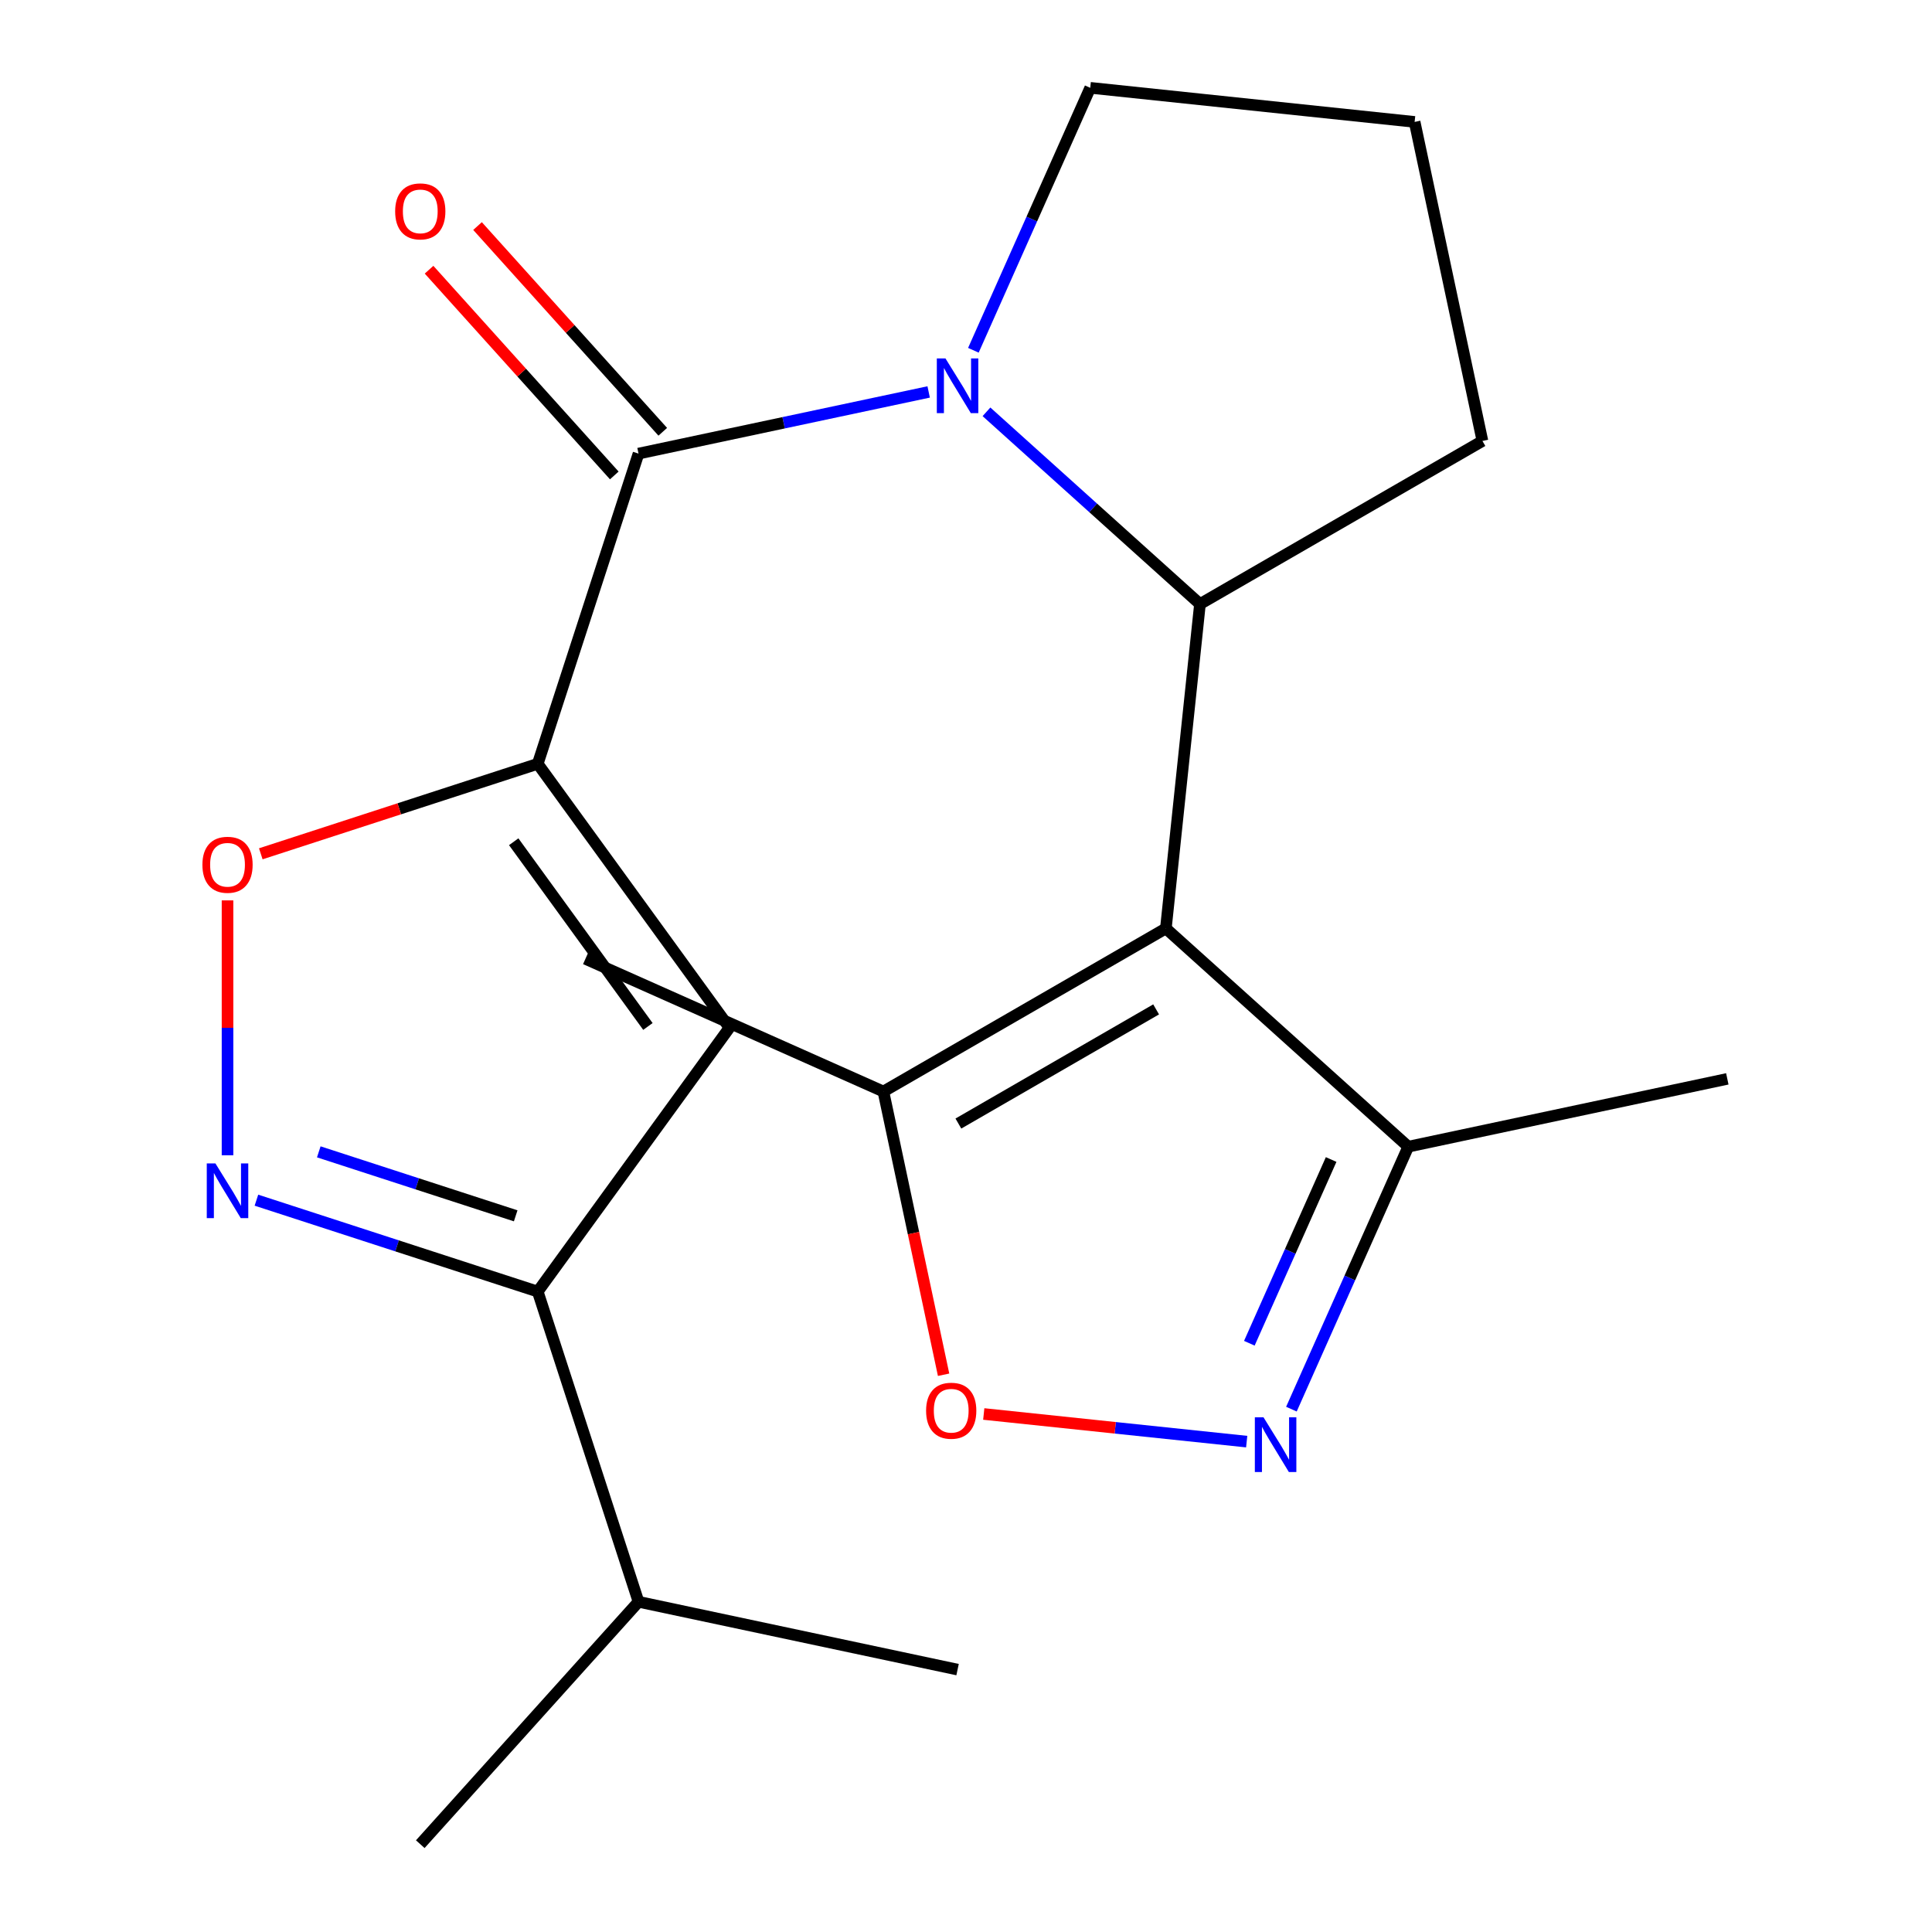 <?xml version='1.0' encoding='iso-8859-1'?>
<svg version='1.1' baseProfile='full'
              xmlns='http://www.w3.org/2000/svg'
                      xmlns:rdkit='http://www.rdkit.org/xml'
                      xmlns:xlink='http://www.w3.org/1999/xlink'
                  xml:space='preserve'
width='1000px' height='1000px' viewBox='0 0 1000 1000'>
<!-- END OF HEADER -->
<rect style='opacity:1.0;fill:#FFFFFF;stroke:none' width='1000' height='1000' x='0' y='0'> </rect>
<path class='bond-2' d='M 278.329,395.351 L 330.499,234.787' style='fill:none;fill-rule:evenodd;stroke:#000000;stroke-width:6px;stroke-linecap:butt;stroke-linejoin:miter;stroke-opacity:1' />
<path class='bond-4' d='M 278.329,395.351 L 377.563,531.935' style='fill:none;fill-rule:evenodd;stroke:#000000;stroke-width:6px;stroke-linecap:butt;stroke-linejoin:miter;stroke-opacity:1' />
<path class='bond-4' d='M 265.897,435.685 L 335.361,531.294' style='fill:none;fill-rule:evenodd;stroke:#000000;stroke-width:6px;stroke-linecap:butt;stroke-linejoin:miter;stroke-opacity:1' />
<path class='bond-7' d='M 278.329,395.351 L 206.657,418.638' style='fill:none;fill-rule:evenodd;stroke:#000000;stroke-width:6px;stroke-linecap:butt;stroke-linejoin:miter;stroke-opacity:1' />
<path class='bond-7' d='M 206.657,418.638 L 134.986,441.926' style='fill:none;fill-rule:evenodd;stroke:#FF0000;stroke-width:6px;stroke-linecap:butt;stroke-linejoin:miter;stroke-opacity:1' />
<path class='bond-0' d='M 603.453,480.555 L 621.1,312.653' style='fill:none;fill-rule:evenodd;stroke:#000000;stroke-width:6px;stroke-linecap:butt;stroke-linejoin:miter;stroke-opacity:1' />
<path class='bond-9' d='M 603.453,480.555 L 457.244,564.969' style='fill:none;fill-rule:evenodd;stroke:#000000;stroke-width:6px;stroke-linecap:butt;stroke-linejoin:miter;stroke-opacity:1' />
<path class='bond-9' d='M 598.404,522.459 L 496.058,581.548' style='fill:none;fill-rule:evenodd;stroke:#000000;stroke-width:6px;stroke-linecap:butt;stroke-linejoin:miter;stroke-opacity:1' />
<path class='bond-11' d='M 603.453,480.555 L 728.916,593.522' style='fill:none;fill-rule:evenodd;stroke:#000000;stroke-width:6px;stroke-linecap:butt;stroke-linejoin:miter;stroke-opacity:1' />
<path class='bond-1' d='M 480.676,202.866 L 405.588,218.826' style='fill:none;fill-rule:evenodd;stroke:#0000FF;stroke-width:6px;stroke-linecap:butt;stroke-linejoin:miter;stroke-opacity:1' />
<path class='bond-1' d='M 405.588,218.826 L 330.499,234.787' style='fill:none;fill-rule:evenodd;stroke:#000000;stroke-width:6px;stroke-linecap:butt;stroke-linejoin:miter;stroke-opacity:1' />
<path class='bond-3' d='M 510.598,213.156 L 565.849,262.905' style='fill:none;fill-rule:evenodd;stroke:#0000FF;stroke-width:6px;stroke-linecap:butt;stroke-linejoin:miter;stroke-opacity:1' />
<path class='bond-3' d='M 565.849,262.905 L 621.1,312.653' style='fill:none;fill-rule:evenodd;stroke:#000000;stroke-width:6px;stroke-linecap:butt;stroke-linejoin:miter;stroke-opacity:1' />
<path class='bond-13' d='M 503.821,181.305 L 534.063,113.38' style='fill:none;fill-rule:evenodd;stroke:#0000FF;stroke-width:6px;stroke-linecap:butt;stroke-linejoin:miter;stroke-opacity:1' />
<path class='bond-13' d='M 534.063,113.38 L 564.305,45.455' style='fill:none;fill-rule:evenodd;stroke:#000000;stroke-width:6px;stroke-linecap:butt;stroke-linejoin:miter;stroke-opacity:1' />
<path class='bond-12' d='M 343.046,223.49 L 295.107,170.249' style='fill:none;fill-rule:evenodd;stroke:#000000;stroke-width:6px;stroke-linecap:butt;stroke-linejoin:miter;stroke-opacity:1' />
<path class='bond-12' d='M 295.107,170.249 L 247.169,117.008' style='fill:none;fill-rule:evenodd;stroke:#FF0000;stroke-width:6px;stroke-linecap:butt;stroke-linejoin:miter;stroke-opacity:1' />
<path class='bond-12' d='M 317.953,246.083 L 270.015,192.842' style='fill:none;fill-rule:evenodd;stroke:#000000;stroke-width:6px;stroke-linecap:butt;stroke-linejoin:miter;stroke-opacity:1' />
<path class='bond-12' d='M 270.015,192.842 L 222.076,139.601' style='fill:none;fill-rule:evenodd;stroke:#FF0000;stroke-width:6px;stroke-linecap:butt;stroke-linejoin:miter;stroke-opacity:1' />
<path class='bond-15' d='M 621.1,312.653 L 767.308,228.239' style='fill:none;fill-rule:evenodd;stroke:#000000;stroke-width:6px;stroke-linecap:butt;stroke-linejoin:miter;stroke-opacity:1' />
<path class='bond-8' d='M 377.563,531.935 L 278.329,668.519' style='fill:none;fill-rule:evenodd;stroke:#000000;stroke-width:6px;stroke-linecap:butt;stroke-linejoin:miter;stroke-opacity:1' />
<path class='bond-5' d='M 117.765,597.967 L 117.765,532.005' style='fill:none;fill-rule:evenodd;stroke:#0000FF;stroke-width:6px;stroke-linecap:butt;stroke-linejoin:miter;stroke-opacity:1' />
<path class='bond-5' d='M 117.765,532.005 L 117.765,466.042' style='fill:none;fill-rule:evenodd;stroke:#FF0000;stroke-width:6px;stroke-linecap:butt;stroke-linejoin:miter;stroke-opacity:1' />
<path class='bond-21' d='M 132.726,621.209 L 205.527,644.864' style='fill:none;fill-rule:evenodd;stroke:#0000FF;stroke-width:6px;stroke-linecap:butt;stroke-linejoin:miter;stroke-opacity:1' />
<path class='bond-21' d='M 205.527,644.864 L 278.329,668.519' style='fill:none;fill-rule:evenodd;stroke:#000000;stroke-width:6px;stroke-linecap:butt;stroke-linejoin:miter;stroke-opacity:1' />
<path class='bond-21' d='M 165,596.193 L 215.961,612.751' style='fill:none;fill-rule:evenodd;stroke:#0000FF;stroke-width:6px;stroke-linecap:butt;stroke-linejoin:miter;stroke-opacity:1' />
<path class='bond-21' d='M 215.961,612.751 L 266.922,629.309' style='fill:none;fill-rule:evenodd;stroke:#000000;stroke-width:6px;stroke-linecap:butt;stroke-linejoin:miter;stroke-opacity:1' />
<path class='bond-6' d='M 668.431,729.373 L 698.673,661.448' style='fill:none;fill-rule:evenodd;stroke:#0000FF;stroke-width:6px;stroke-linecap:butt;stroke-linejoin:miter;stroke-opacity:1' />
<path class='bond-6' d='M 698.673,661.448 L 728.916,593.522' style='fill:none;fill-rule:evenodd;stroke:#000000;stroke-width:6px;stroke-linecap:butt;stroke-linejoin:miter;stroke-opacity:1' />
<path class='bond-6' d='M 646.658,695.262 L 667.827,647.714' style='fill:none;fill-rule:evenodd;stroke:#0000FF;stroke-width:6px;stroke-linecap:butt;stroke-linejoin:miter;stroke-opacity:1' />
<path class='bond-6' d='M 667.827,647.714 L 688.997,600.166' style='fill:none;fill-rule:evenodd;stroke:#000000;stroke-width:6px;stroke-linecap:butt;stroke-linejoin:miter;stroke-opacity:1' />
<path class='bond-23' d='M 645.287,746.181 L 577.238,739.029' style='fill:none;fill-rule:evenodd;stroke:#0000FF;stroke-width:6px;stroke-linecap:butt;stroke-linejoin:miter;stroke-opacity:1' />
<path class='bond-23' d='M 577.238,739.029 L 509.19,731.877' style='fill:none;fill-rule:evenodd;stroke:#FF0000;stroke-width:6px;stroke-linecap:butt;stroke-linejoin:miter;stroke-opacity:1' />
<path class='bond-14' d='M 278.329,668.519 L 330.499,829.083' style='fill:none;fill-rule:evenodd;stroke:#000000;stroke-width:6px;stroke-linecap:butt;stroke-linejoin:miter;stroke-opacity:1' />
<path class='bond-10' d='M 457.244,564.969 L 472.824,638.267' style='fill:none;fill-rule:evenodd;stroke:#000000;stroke-width:6px;stroke-linecap:butt;stroke-linejoin:miter;stroke-opacity:1' />
<path class='bond-10' d='M 472.824,638.267 L 488.404,711.566' style='fill:none;fill-rule:evenodd;stroke:#FF0000;stroke-width:6px;stroke-linecap:butt;stroke-linejoin:miter;stroke-opacity:1' />
<path class='bond-16' d='M 457.244,564.969 L 303.013,496.3' style='fill:none;fill-rule:evenodd;stroke:#000000;stroke-width:6px;stroke-linecap:butt;stroke-linejoin:miter;stroke-opacity:1' />
<path class='bond-18' d='M 728.916,593.522 L 894.053,558.421' style='fill:none;fill-rule:evenodd;stroke:#000000;stroke-width:6px;stroke-linecap:butt;stroke-linejoin:miter;stroke-opacity:1' />
<path class='bond-17' d='M 564.305,45.455 L 732.207,63.102' style='fill:none;fill-rule:evenodd;stroke:#000000;stroke-width:6px;stroke-linecap:butt;stroke-linejoin:miter;stroke-opacity:1' />
<path class='bond-19' d='M 330.499,829.083 L 217.532,954.545' style='fill:none;fill-rule:evenodd;stroke:#000000;stroke-width:6px;stroke-linecap:butt;stroke-linejoin:miter;stroke-opacity:1' />
<path class='bond-20' d='M 330.499,829.083 L 495.637,864.184' style='fill:none;fill-rule:evenodd;stroke:#000000;stroke-width:6px;stroke-linecap:butt;stroke-linejoin:miter;stroke-opacity:1' />
<path class='bond-22' d='M 767.308,228.239 L 732.207,63.102' style='fill:none;fill-rule:evenodd;stroke:#000000;stroke-width:6px;stroke-linecap:butt;stroke-linejoin:miter;stroke-opacity:1' />
<path  class='atom-2' d='M 489.377 185.526
L 498.657 200.526
Q 499.577 202.006, 501.057 204.686
Q 502.537 207.366, 502.617 207.526
L 502.617 185.526
L 506.377 185.526
L 506.377 213.846
L 502.497 213.846
L 492.537 197.446
Q 491.377 195.526, 490.137 193.326
Q 488.937 191.126, 488.577 190.446
L 488.577 213.846
L 484.897 213.846
L 484.897 185.526
L 489.377 185.526
' fill='#0000FF'/>
<path  class='atom-6' d='M 111.505 602.188
L 120.785 617.188
Q 121.705 618.668, 123.185 621.348
Q 124.665 624.028, 124.745 624.188
L 124.745 602.188
L 128.505 602.188
L 128.505 630.508
L 124.625 630.508
L 114.665 614.108
Q 113.505 612.188, 112.265 609.988
Q 111.065 607.788, 110.705 607.108
L 110.705 630.508
L 107.025 630.508
L 107.025 602.188
L 111.505 602.188
' fill='#0000FF'/>
<path  class='atom-7' d='M 653.987 733.594
L 663.267 748.594
Q 664.187 750.074, 665.667 752.754
Q 667.147 755.434, 667.227 755.594
L 667.227 733.594
L 670.987 733.594
L 670.987 761.914
L 667.107 761.914
L 657.147 745.514
Q 655.987 743.594, 654.747 741.394
Q 653.547 739.194, 653.187 738.514
L 653.187 761.914
L 649.507 761.914
L 649.507 733.594
L 653.987 733.594
' fill='#0000FF'/>
<path  class='atom-8' d='M 104.765 447.601
Q 104.765 440.801, 108.125 437.001
Q 111.485 433.201, 117.765 433.201
Q 124.045 433.201, 127.405 437.001
Q 130.765 440.801, 130.765 447.601
Q 130.765 454.481, 127.365 458.401
Q 123.965 462.281, 117.765 462.281
Q 111.525 462.281, 108.125 458.401
Q 104.765 454.521, 104.765 447.601
M 117.765 459.081
Q 122.085 459.081, 124.405 456.201
Q 126.765 453.281, 126.765 447.601
Q 126.765 442.041, 124.405 439.241
Q 122.085 436.401, 117.765 436.401
Q 113.445 436.401, 111.085 439.201
Q 108.765 442.001, 108.765 447.601
Q 108.765 453.321, 111.085 456.201
Q 113.445 459.081, 117.765 459.081
' fill='#FF0000'/>
<path  class='atom-11' d='M 479.345 730.186
Q 479.345 723.386, 482.705 719.586
Q 486.065 715.786, 492.345 715.786
Q 498.625 715.786, 501.985 719.586
Q 505.345 723.386, 505.345 730.186
Q 505.345 737.066, 501.945 740.986
Q 498.545 744.866, 492.345 744.866
Q 486.105 744.866, 482.705 740.986
Q 479.345 737.106, 479.345 730.186
M 492.345 741.666
Q 496.665 741.666, 498.985 738.786
Q 501.345 735.866, 501.345 730.186
Q 501.345 724.626, 498.985 721.826
Q 496.665 718.986, 492.345 718.986
Q 488.025 718.986, 485.665 721.786
Q 483.345 724.586, 483.345 730.186
Q 483.345 735.906, 485.665 738.786
Q 488.025 741.666, 492.345 741.666
' fill='#FF0000'/>
<path  class='atom-13' d='M 204.532 109.404
Q 204.532 102.604, 207.892 98.804
Q 211.252 95.004, 217.532 95.004
Q 223.812 95.004, 227.172 98.804
Q 230.532 102.604, 230.532 109.404
Q 230.532 116.284, 227.132 120.204
Q 223.732 124.084, 217.532 124.084
Q 211.292 124.084, 207.892 120.204
Q 204.532 116.324, 204.532 109.404
M 217.532 120.884
Q 221.852 120.884, 224.172 118.004
Q 226.532 115.084, 226.532 109.404
Q 226.532 103.844, 224.172 101.044
Q 221.852 98.204, 217.532 98.204
Q 213.212 98.204, 210.852 101.004
Q 208.532 103.804, 208.532 109.404
Q 208.532 115.124, 210.852 118.004
Q 213.212 120.884, 217.532 120.884
' fill='#FF0000'/>
</svg>

